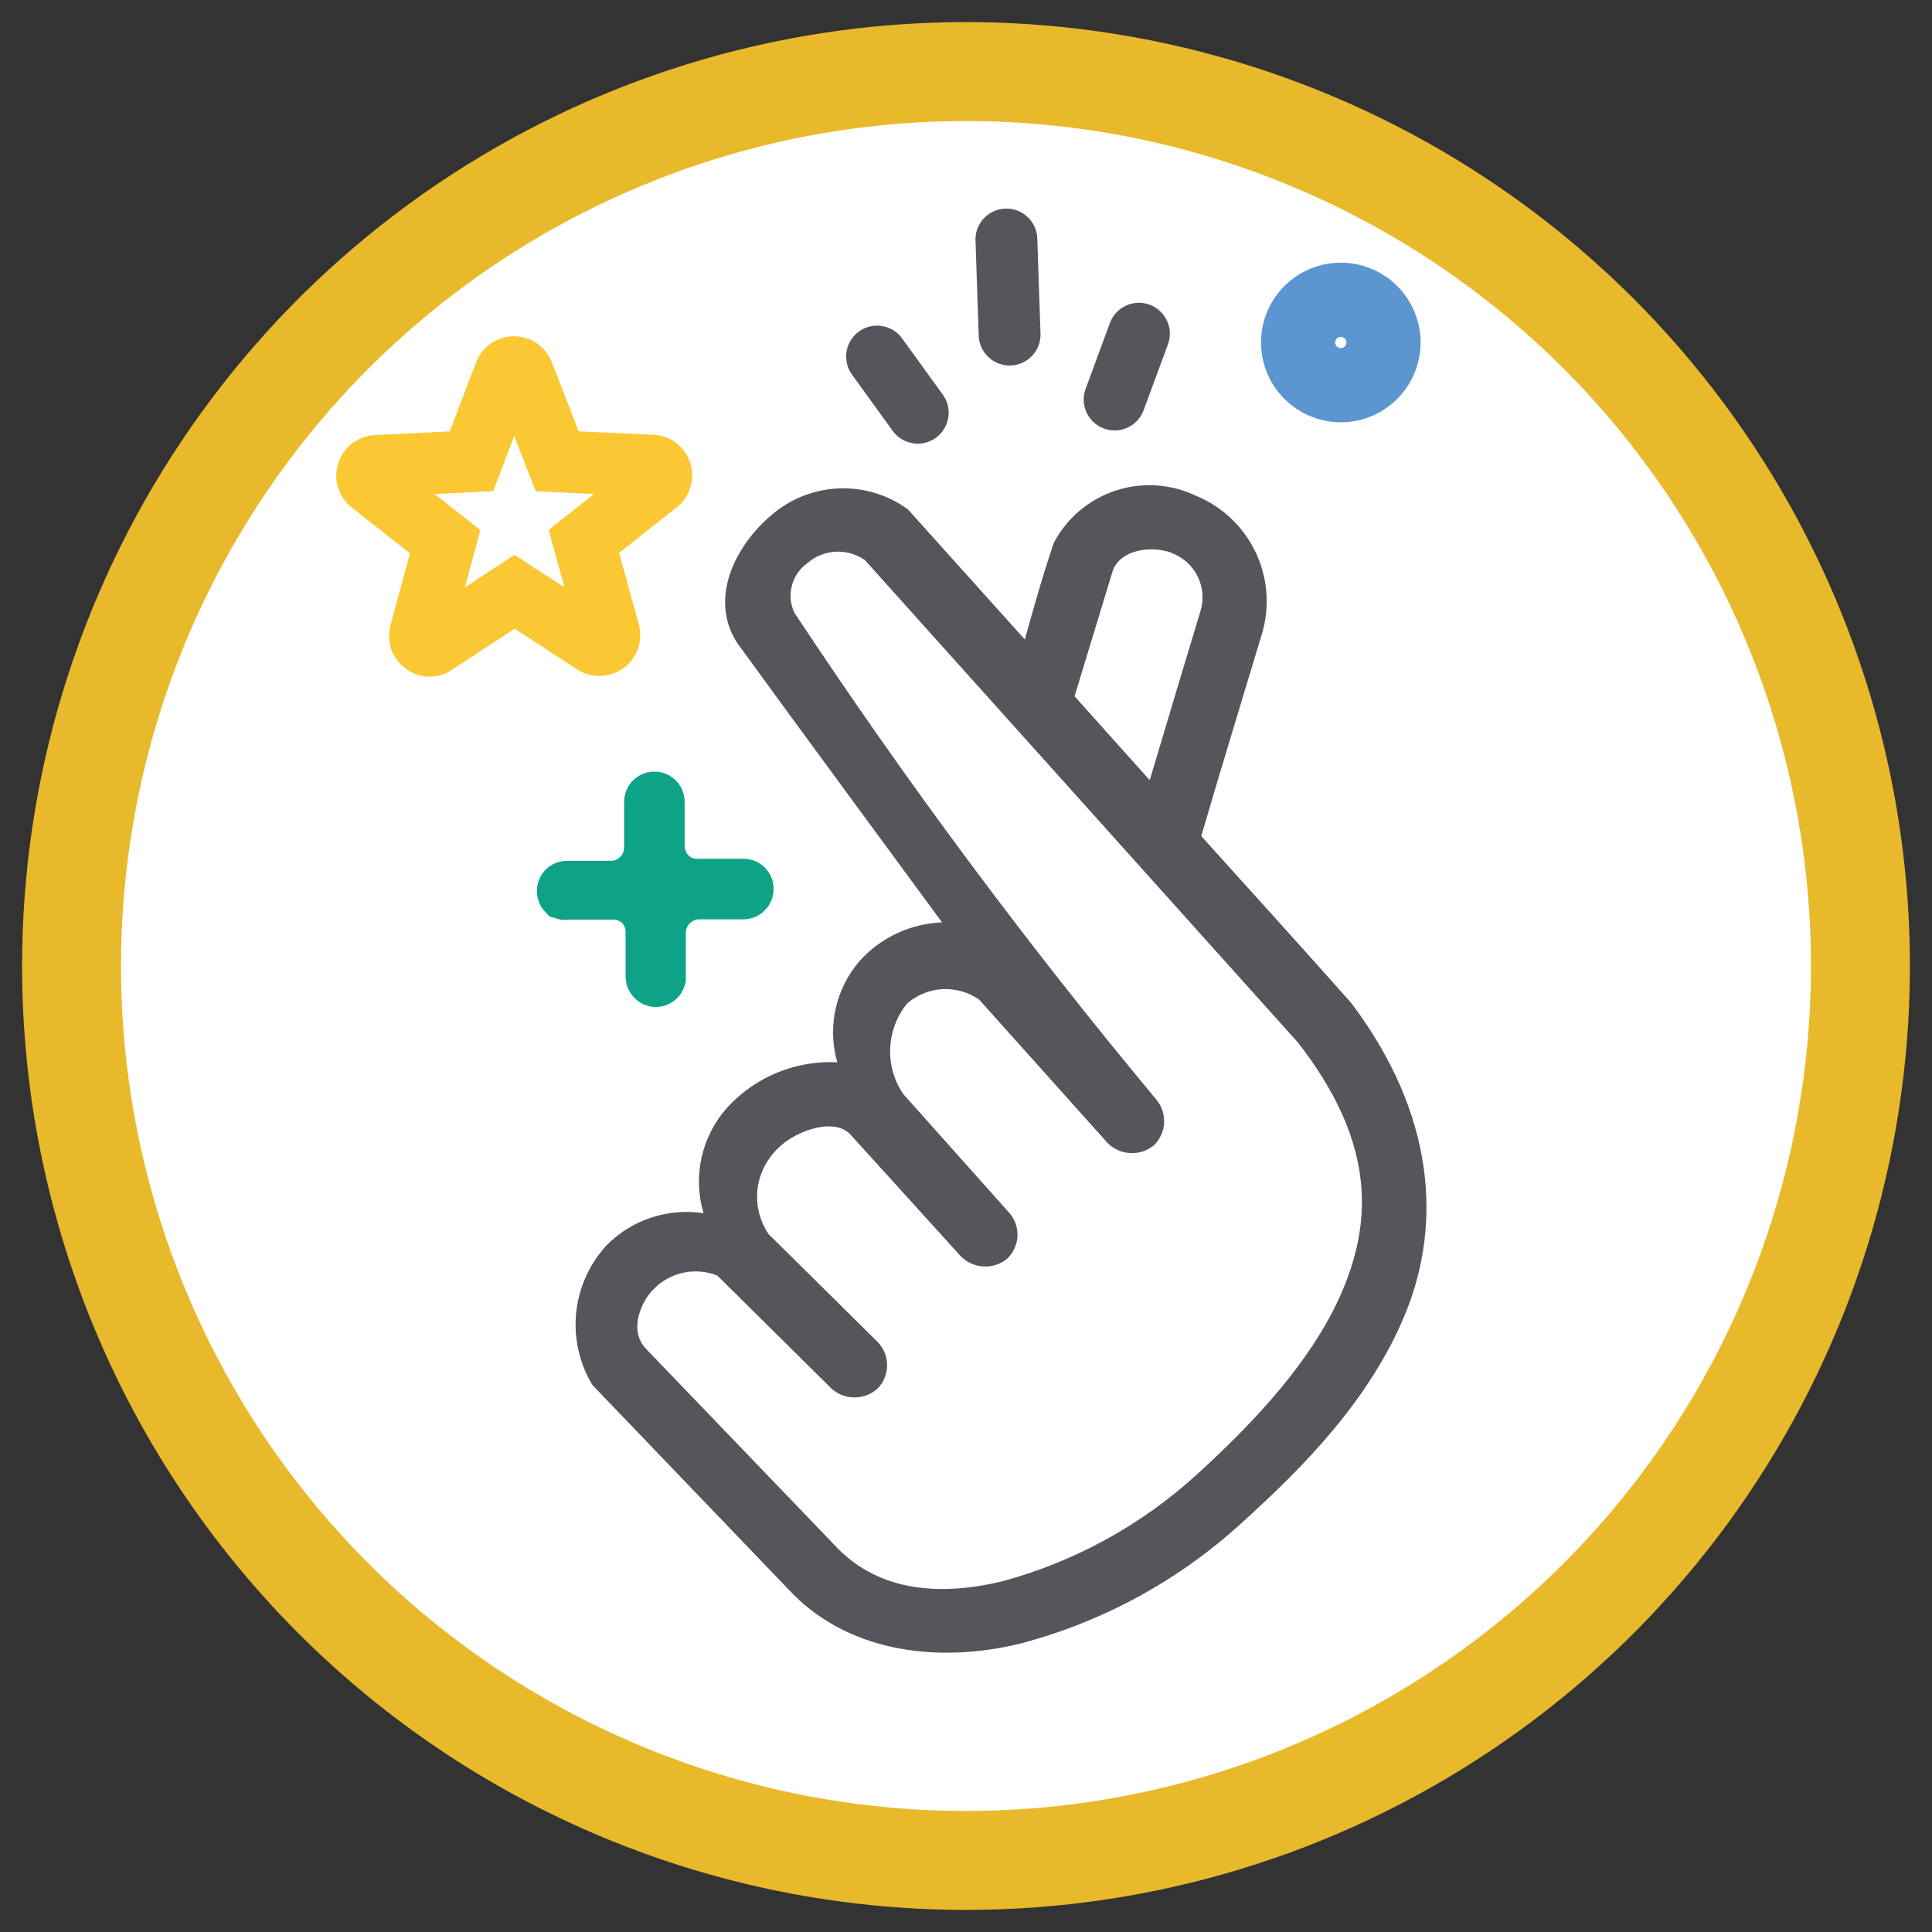 <svg width="54" height="54" viewBox="0 0 54 54" fill="none" xmlns="http://www.w3.org/2000/svg">
<rect x="0" y="0" width="54" height="54" fill="#333333" stroke="none"/>
<path d="M26.992 52C31.937 52.002 36.771 50.537 40.883 47.791C44.996 45.045 48.201 41.141 50.095 36.573C51.988 32.005 52.484 26.978 51.521 22.128C50.557 17.278 48.176 12.822 44.681 9.325C41.185 5.828 36.73 3.446 31.88 2.481C27.03 1.516 22.003 2.01 17.435 3.902C12.866 5.794 8.961 8.998 6.214 13.11C3.466 17.221 2 22.055 2 27C2 33.629 4.633 39.987 9.319 44.675C14.006 49.363 20.363 51.998 26.992 52Z" fill="white"/>
<path d="M26.992 52C31.937 52.002 36.771 50.537 40.883 47.791C44.996 45.045 48.201 41.141 50.095 36.573C51.988 32.005 52.484 26.978 51.521 22.128C50.557 17.278 48.176 12.822 44.681 9.325C41.185 5.828 36.73 3.446 31.88 2.481C27.03 1.516 22.003 2.01 17.435 3.902C12.866 5.794 8.961 8.998 6.214 13.11C3.466 17.221 2 22.055 2 27C2 33.629 4.633 39.987 9.319 44.675C14.006 49.363 20.363 51.998 26.992 52V52Z" stroke="#E9B92C" stroke-width="2.765" stroke-miterlimit="10"/>
<path d="M29.462 15.15C29.159 16.033 28.898 16.966 28.644 17.873L25.373 14.234C24.823 13.835 24.156 13.629 23.476 13.65C22.797 13.67 22.144 13.916 21.619 14.349C20.54 15.232 19.804 16.737 20.605 17.971C22.494 20.572 24.424 23.181 26.33 25.781C25.895 25.798 25.467 25.901 25.073 26.085C24.678 26.269 24.324 26.53 24.032 26.853C23.699 27.236 23.467 27.696 23.357 28.192C23.247 28.687 23.262 29.202 23.402 29.691C22.824 29.662 22.246 29.762 21.712 29.984C21.177 30.206 20.698 30.544 20.311 30.974C19.963 31.369 19.721 31.845 19.608 32.359C19.495 32.872 19.514 33.406 19.665 33.91C19.175 33.835 18.675 33.876 18.204 34.031C17.734 34.186 17.307 34.45 16.958 34.802C16.477 35.322 16.177 35.984 16.105 36.689C16.033 37.394 16.191 38.104 16.557 38.711L22.175 44.566C23.811 46.202 26.264 46.48 28.48 45.948C30.814 45.341 32.962 44.17 34.736 42.538C36.372 41.058 38.31 39.128 39.3 36.666C40.289 34.205 40.118 31.154 37.771 28.038C36.389 26.477 34.974 24.923 33.575 23.369C34.164 21.357 34.786 19.337 35.293 17.644C35.498 16.891 35.42 16.089 35.073 15.39C34.726 14.691 34.135 14.143 33.412 13.85C32.711 13.519 31.91 13.471 31.175 13.714C30.44 13.958 29.826 14.475 29.462 15.158V15.15ZM32.733 15.453C33.055 15.566 33.32 15.8 33.472 16.105C33.625 16.41 33.653 16.763 33.551 17.088C33.076 18.658 32.602 20.237 32.136 21.807L30.034 19.46L31.105 15.943C31.294 15.42 32.054 15.224 32.741 15.444L32.733 15.453ZM24.154 15.633L36.282 29.143C38.376 31.841 38.376 33.992 37.558 35.987C36.74 37.983 35.031 39.774 33.469 41.197C31.917 42.619 30.046 43.648 28.014 44.198C26.166 44.64 24.579 44.427 23.451 43.315L18.053 37.697C17.53 37.141 17.988 36.306 18.242 36.061C18.466 35.818 18.759 35.649 19.082 35.576C19.404 35.503 19.742 35.53 20.049 35.652L23.23 38.801C23.407 38.967 23.641 39.059 23.884 39.059C24.127 39.059 24.361 38.967 24.539 38.801C24.703 38.627 24.795 38.398 24.795 38.159C24.795 37.92 24.703 37.69 24.539 37.517L21.48 34.491C21.246 34.145 21.135 33.729 21.166 33.312C21.197 32.895 21.369 32.501 21.652 32.193C22.118 31.637 23.287 31.203 23.762 31.702L26.853 35.112C27.021 35.283 27.246 35.384 27.485 35.398C27.724 35.412 27.959 35.336 28.145 35.186C28.319 35.024 28.424 34.801 28.438 34.563C28.452 34.325 28.373 34.092 28.219 33.91L25.242 30.574C24.987 30.196 24.86 29.747 24.881 29.291C24.901 28.836 25.068 28.4 25.356 28.047C25.632 27.807 25.979 27.666 26.344 27.647C26.709 27.628 27.069 27.731 27.368 27.94L30.958 31.948C31.127 32.117 31.353 32.217 31.592 32.229C31.831 32.241 32.065 32.164 32.25 32.013C32.422 31.847 32.525 31.622 32.537 31.384C32.549 31.145 32.47 30.911 32.316 30.729C28.696 26.383 25.319 21.84 22.2 17.121C22.09 16.884 22.067 16.616 22.134 16.364C22.202 16.111 22.355 15.89 22.568 15.739C22.785 15.551 23.058 15.439 23.344 15.421C23.631 15.404 23.916 15.481 24.154 15.641" fill="#54565B"/>
<path d="M24.514 9.965L25.651 11.536" stroke="#54565B" stroke-width="1.728" stroke-miterlimit="10" stroke-linecap="round"/>
<path d="M31.833 9.327L31.154 11.167" stroke="#54565B" stroke-width="1.728" stroke-miterlimit="10" stroke-linecap="round"/>
<path d="M28.129 6.694L28.219 9.352" stroke="#54565B" stroke-width="1.728" stroke-miterlimit="10" stroke-linecap="round"/>
<path d="M11.748 17.857C11.736 17.806 11.736 17.753 11.748 17.702L12.443 15.142L10.366 13.506C10.322 13.473 10.289 13.427 10.273 13.374C10.257 13.321 10.258 13.264 10.276 13.212C10.293 13.159 10.325 13.113 10.369 13.079C10.413 13.046 10.466 13.026 10.521 13.024L13.179 12.893L14.112 10.44C14.131 10.388 14.165 10.343 14.21 10.311C14.256 10.279 14.31 10.262 14.365 10.262C14.421 10.262 14.475 10.279 14.52 10.311C14.565 10.343 14.6 10.388 14.619 10.44L15.575 12.893L18.225 13.016C18.281 13.015 18.335 13.034 18.38 13.068C18.424 13.102 18.456 13.15 18.471 13.204C18.487 13.256 18.488 13.312 18.472 13.365C18.456 13.418 18.424 13.464 18.381 13.498L16.32 15.134L17.023 17.685C17.036 17.739 17.033 17.795 17.014 17.847C16.995 17.899 16.961 17.944 16.916 17.977C16.872 18.009 16.818 18.028 16.763 18.03C16.707 18.032 16.653 18.017 16.606 17.988L14.382 16.54L12.165 17.996C12.121 18.03 12.066 18.049 12.01 18.049C11.954 18.049 11.899 18.03 11.854 17.996C11.804 17.964 11.766 17.914 11.748 17.857V17.857Z" stroke="#FAC832" stroke-width="1.728" stroke-miterlimit="10"/>
<path d="M18.298 25.454C18.169 25.21 17.966 25.013 17.718 24.89C17.964 24.759 18.161 24.553 18.282 24.301C18.35 24.422 18.435 24.532 18.535 24.628C18.633 24.726 18.746 24.806 18.871 24.866C18.626 25.001 18.427 25.206 18.298 25.454ZM18.478 27.343V26.076C18.478 25.797 18.587 25.53 18.78 25.33C18.974 25.13 19.238 25.013 19.517 25.005H20.784C20.805 25.004 20.825 24.998 20.843 24.99C20.862 24.981 20.878 24.969 20.892 24.953C20.906 24.938 20.916 24.92 20.923 24.901C20.93 24.882 20.933 24.861 20.932 24.841C20.932 24.821 20.928 24.801 20.92 24.783C20.912 24.764 20.9 24.748 20.886 24.734C20.871 24.72 20.854 24.709 20.835 24.703C20.816 24.696 20.796 24.693 20.776 24.694H19.509C19.372 24.699 19.235 24.676 19.107 24.627C18.979 24.578 18.863 24.503 18.765 24.408C18.568 24.212 18.454 23.949 18.445 23.672V22.404C18.445 22.384 18.439 22.364 18.431 22.345C18.422 22.327 18.41 22.31 18.394 22.297C18.379 22.283 18.361 22.272 18.342 22.265C18.323 22.259 18.302 22.256 18.282 22.257C18.242 22.259 18.205 22.276 18.177 22.305C18.15 22.334 18.135 22.372 18.135 22.412V23.68C18.137 23.956 18.032 24.223 17.841 24.423C17.65 24.623 17.389 24.741 17.113 24.751H15.845C15.825 24.751 15.805 24.755 15.787 24.763C15.768 24.771 15.752 24.782 15.738 24.797C15.724 24.812 15.713 24.829 15.707 24.848C15.7 24.866 15.697 24.887 15.698 24.907C15.697 24.946 15.712 24.984 15.739 25.013C15.776 25.025 15.816 25.025 15.853 25.013H17.113C17.391 25.005 17.662 25.108 17.865 25.299C17.963 25.395 18.041 25.51 18.094 25.636C18.147 25.762 18.175 25.898 18.176 26.035V27.303C18.179 27.343 18.197 27.38 18.225 27.408C18.254 27.437 18.291 27.454 18.331 27.458C18.373 27.456 18.413 27.438 18.441 27.407C18.47 27.377 18.486 27.336 18.486 27.294" fill="#0EA387"/>
<path d="M18.298 25.454C18.169 25.21 17.966 25.013 17.718 24.89C17.964 24.759 18.161 24.553 18.282 24.301C18.35 24.422 18.435 24.532 18.535 24.628C18.633 24.726 18.746 24.806 18.871 24.866C18.626 25.001 18.427 25.206 18.298 25.454ZM18.478 27.343V26.076C18.478 25.797 18.587 25.53 18.78 25.33C18.974 25.13 19.238 25.013 19.517 25.005H20.784C20.805 25.004 20.825 24.998 20.843 24.99C20.862 24.981 20.878 24.969 20.892 24.953C20.906 24.938 20.916 24.92 20.923 24.901C20.93 24.882 20.933 24.861 20.932 24.841C20.932 24.821 20.928 24.801 20.92 24.783C20.912 24.764 20.9 24.748 20.886 24.734C20.871 24.72 20.854 24.709 20.835 24.703C20.816 24.696 20.796 24.693 20.776 24.694H19.509C19.372 24.699 19.235 24.676 19.107 24.627C18.979 24.578 18.863 24.503 18.765 24.408C18.568 24.212 18.454 23.949 18.445 23.672V22.404C18.445 22.384 18.439 22.364 18.431 22.345C18.422 22.327 18.41 22.31 18.394 22.297C18.379 22.283 18.361 22.272 18.342 22.265C18.323 22.259 18.302 22.256 18.282 22.257C18.242 22.259 18.205 22.276 18.177 22.305C18.15 22.334 18.135 22.372 18.135 22.412V23.68C18.137 23.956 18.032 24.223 17.841 24.423C17.65 24.623 17.389 24.741 17.113 24.751H15.845C15.825 24.751 15.805 24.755 15.787 24.763C15.768 24.771 15.752 24.782 15.738 24.797C15.724 24.812 15.713 24.829 15.707 24.848C15.7 24.866 15.697 24.887 15.698 24.907C15.697 24.946 15.712 24.984 15.739 25.013C15.776 25.025 15.816 25.025 15.853 25.013H17.113C17.391 25.005 17.662 25.108 17.865 25.299C17.963 25.395 18.041 25.51 18.094 25.636C18.147 25.762 18.175 25.898 18.176 26.035V27.303C18.179 27.343 18.197 27.38 18.225 27.408C18.254 27.437 18.291 27.454 18.331 27.458C18.364 27.456 18.396 27.444 18.423 27.424C18.449 27.403 18.468 27.375 18.478 27.343V27.343Z" stroke="#0EA387" stroke-width="1.382" stroke-miterlimit="10"/>
<path d="M37.468 10.767C37.704 10.768 37.936 10.7 38.133 10.569C38.331 10.439 38.485 10.253 38.576 10.035C38.668 9.817 38.693 9.577 38.648 9.345C38.603 9.113 38.489 8.899 38.323 8.731C38.156 8.563 37.944 8.449 37.712 8.402C37.48 8.355 37.239 8.379 37.021 8.469C36.802 8.559 36.615 8.712 36.483 8.908C36.352 9.105 36.282 9.336 36.282 9.573C36.282 9.888 36.406 10.19 36.629 10.414C36.851 10.638 37.152 10.764 37.468 10.767V10.767Z" stroke="#5B96D0" stroke-width="2.074" stroke-miterlimit="10"/>
</svg>
